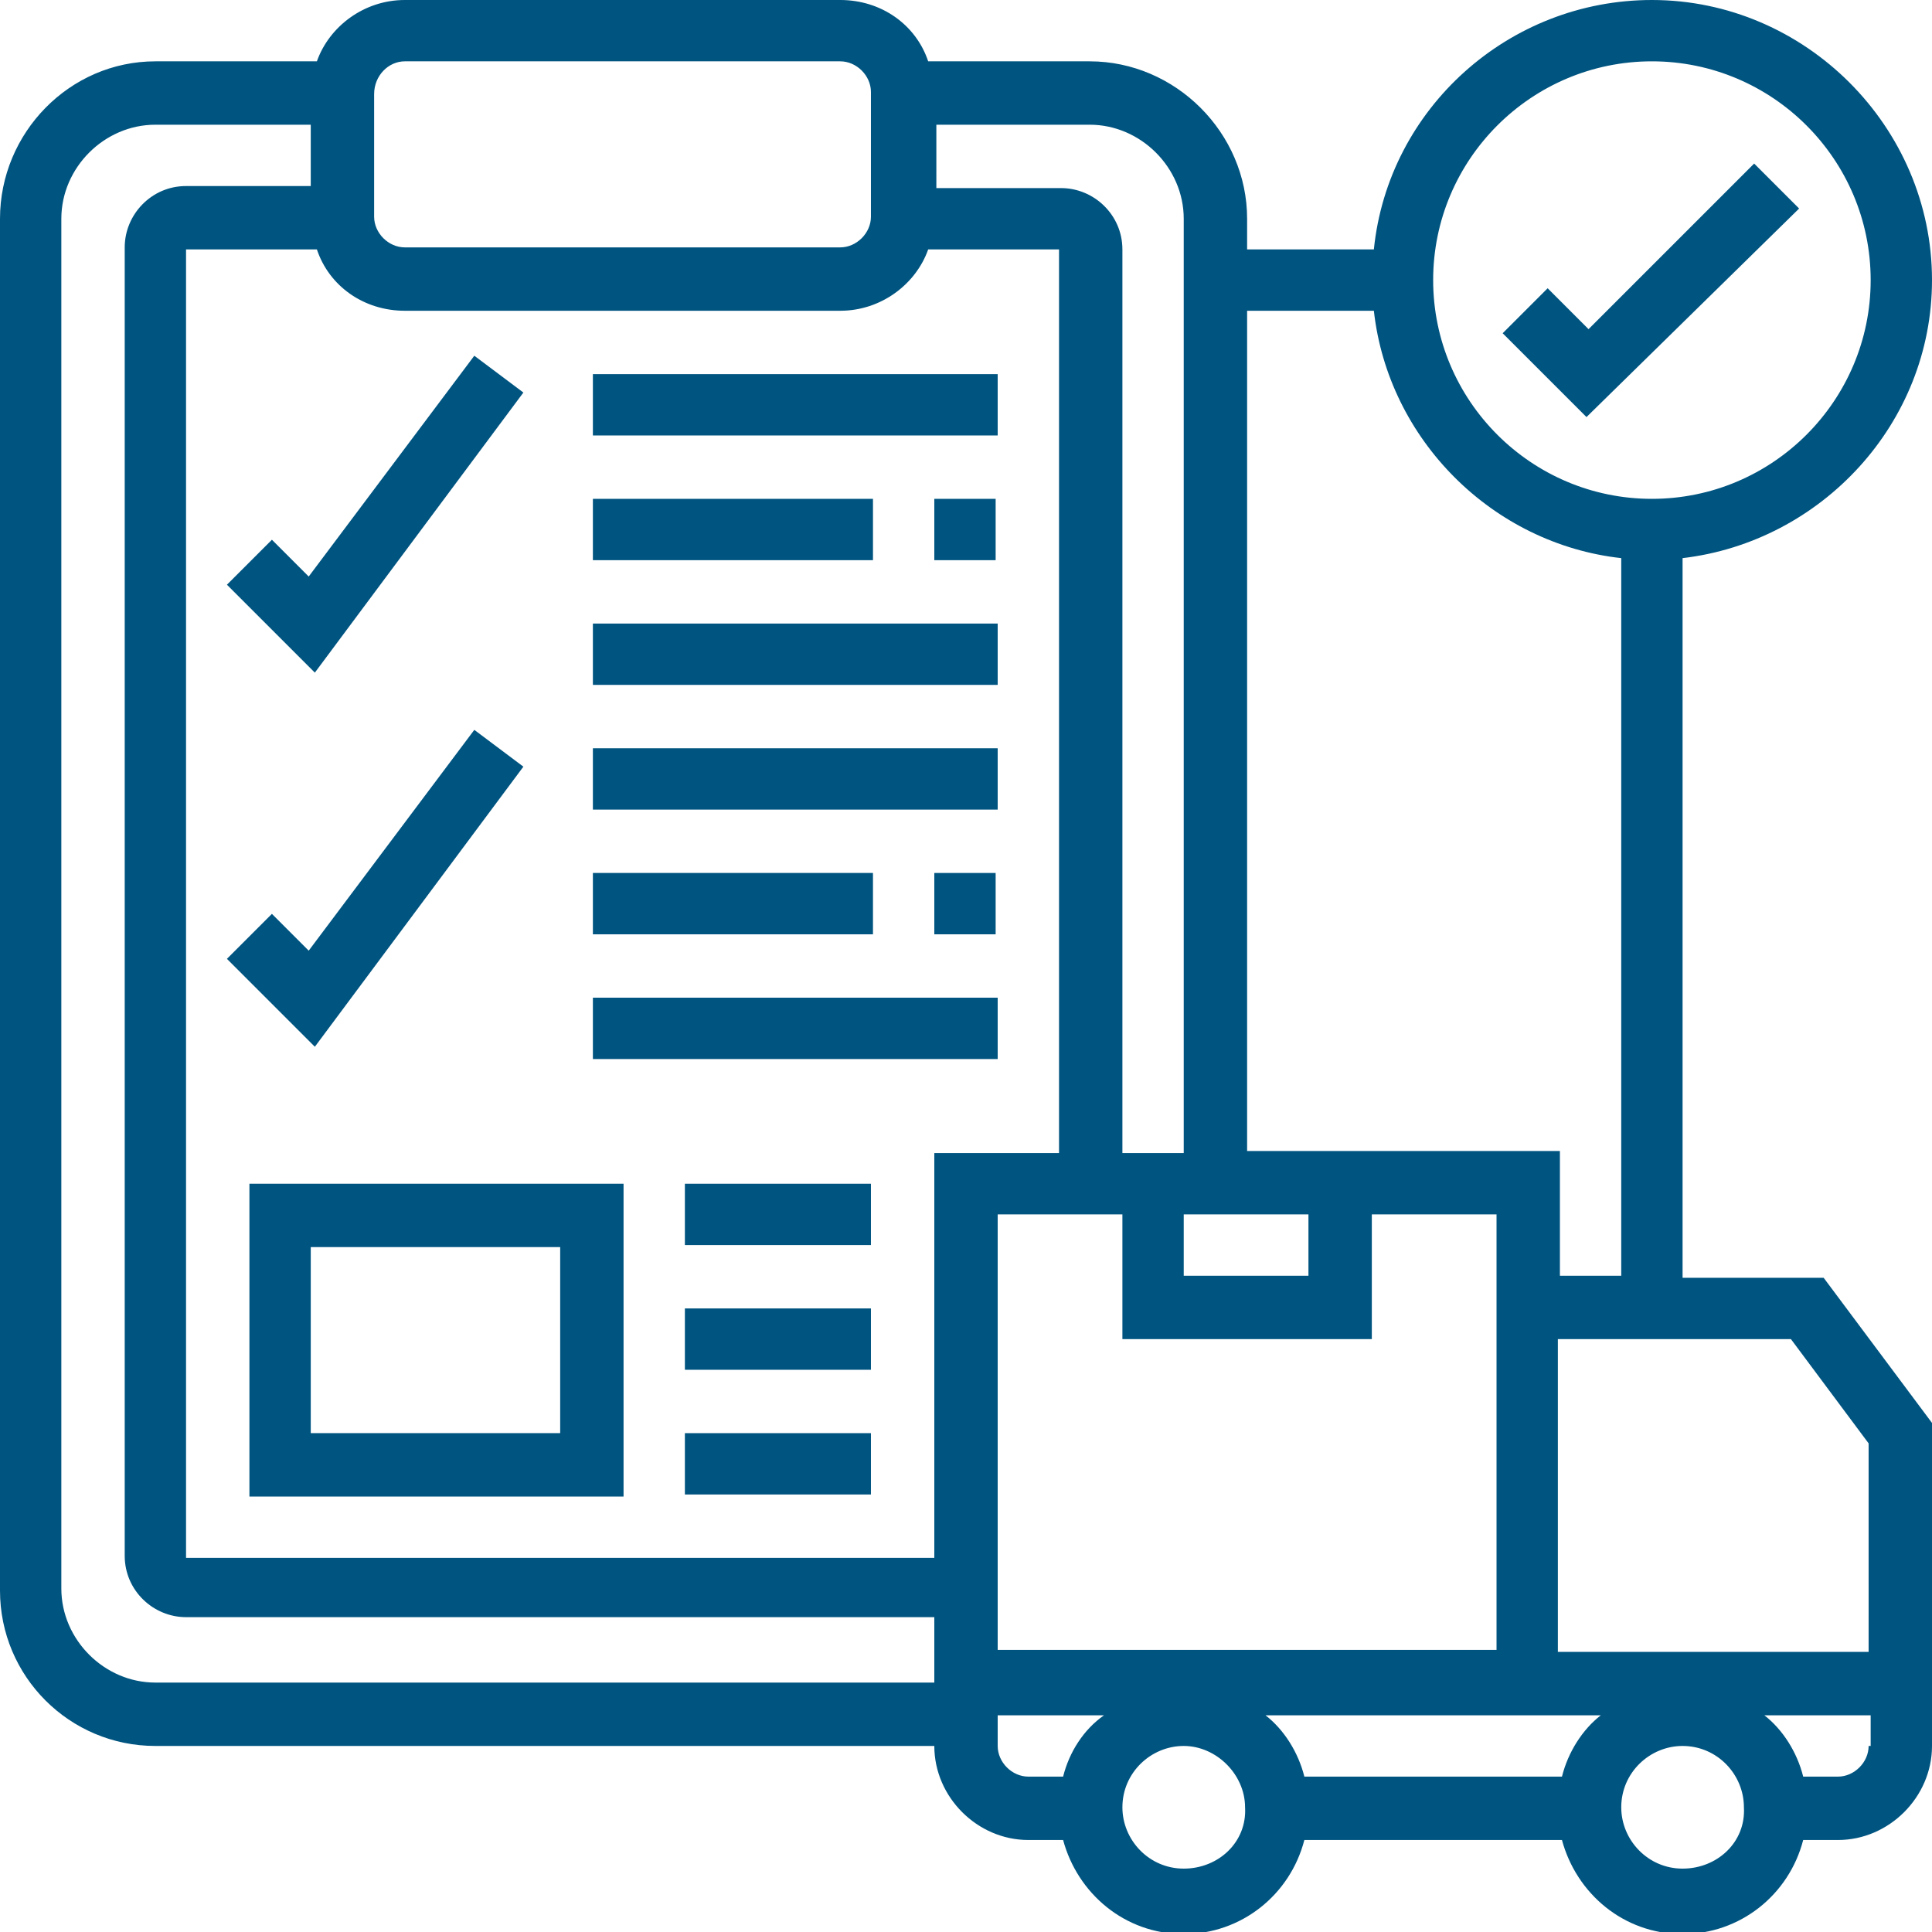 <?xml version="1.0" encoding="UTF-8"?> <svg xmlns="http://www.w3.org/2000/svg" xmlns:xlink="http://www.w3.org/1999/xlink" viewBox="0 0 94.5 94.5"><style type="text/css"> path{fill:#005480;} </style><g><path d="M88,10.2l-2.2-2.2l-8.1,8.1l-2-2l-2.2,2.2 l4.1,4.1L88,10.2z"></path><path d="M25.6,19.2l-2.4-1.8l-8.1,10.8l-1.8-1.8 l-2.2,2.2l4.3,4.3L25.6,19.2z"></path><path d="M82.3,62.5V27.3c6.8-0.8,12.2-6.6,12.2-13.6 C94.5,6.2,88.3,0,80.8,0c-7,0-12.9,5.3-13.6,12.2H61v-1.5C61,6.5,57.5,3,53.3,3h-7.9c-0.6-1.8-2.3-3-4.3-3H19.8 c-2,0-3.7,1.3-4.3,3H7.6C3.4,3,0,6.5,0,10.7v67.1c0,4.2,3.4,7.6,7.6,7.6h38.1c0,2.5,2.1,4.6,4.6,4.6H52c0.7,2.6,3,4.6,5.9,4.6 c2.8,0,5.2-1.9,5.9-4.6h12.6c0.7,2.6,3,4.6,5.9,4.6c2.8,0,5.2-1.9,5.9-4.6h1.7c2.5,0,4.6-2.1,4.6-4.6V69.6l-5.3-7.1H82.3z M80.8,3 c5.9,0,10.7,4.8,10.7,10.7s-4.8,10.7-10.7,10.7c-5.9,0-10.7-4.8-10.7-10.7S74.9,3,80.8,3z M61,15.2h6.2 c0.7,6.3,5.8,11.4,12.1,12.1v35.1h-3v-6.1H61V15.2z M67.1,65.5v-6.1h6.1v21.3H48.8V59.4h6.1v6.1H67.1z M64,59.4v3h-6.1v-3H64z M45.7,6.1h7.6c2.5,0,4.6,2.1,4.6,4.6v45.7h-3V12.2c0-1.7-1.4-3-3-3h-6.1V6.1z M18.3,4.6C18.3,3.7,19,3,19.8,3h21.3 c0.8,0,1.5,0.7,1.5,1.5v6.1c0,0.8-0.7,1.5-1.5,1.5H19.8c-0.8,0-1.5-0.7-1.5-1.5V4.6z M45.7,80.8v1.5H7.6c-2.5,0-4.6-2.1-4.6-4.6 V10.7c0-2.5,2.1-4.6,4.6-4.6h7.6v3H9.1c-1.7,0-3,1.4-3,3v64c0,1.7,1.4,3,3,3h36.6V80.8z M45.7,56.4v19.8H9.1v-64h6.4 c0.6,1.8,2.3,3,4.3,3h21.3c2,0,3.7-1.3,4.3-3h6.4v44.2H45.7z M52,86.9h-1.7c-0.8,0-1.5-0.7-1.5-1.5v-1.5h5.2 C53,84.6,52.3,85.7,52,86.9z M57.9,91.4c-1.7,0-3-1.4-3-3c0-1.7,1.4-3,3-3s3,1.4,3,3C61,90.1,59.6,91.4,57.9,91.4z M76.4,86.9 H63.8c-0.3-1.2-1-2.3-1.9-3h16.4C77.4,84.6,76.7,85.7,76.4,86.9L76.4,86.9z M82.3,91.4c-1.7,0-3-1.4-3-3c0-1.7,1.4-3,3-3 c1.7,0,3,1.4,3,3C85.4,90.1,84,91.4,82.3,91.4z M91.4,85.4c0,0.8-0.7,1.5-1.5,1.5h-1.7c-0.3-1.2-1-2.3-1.9-3h5.2V85.4z M91.4,80.8 H76.2V65.5h11.4l3.8,5.1V80.8z"></path><path d="M29,18.3h19.8v3H29L29,18.3z"></path><path d="M45.7,24.4h3v3h-3L45.7,24.4z"></path><path d="M29,24.4h13.7v3H29V24.4z"></path><path d="M29,30.5h19.8v3H29L29,30.5z"></path><path d="M25.6,37.5l-2.4-1.8l-8.1,10.8l-1.8-1.8 l-2.2,2.2l4.3,4.3L25.6,37.5z"></path><path d="M29,36.6h19.8v3H29L29,36.6z"></path><path d="M45.7,42.7h3v3h-3L45.7,42.7z"></path><path d="M29,42.7h13.7v3H29V42.7z"></path><path d="M29,48.8h19.8v3H29L29,48.8z"></path><path d="M12.2,73.2h18.3V57.9H12.2V73.2z M15.2,61 h12.2v9.1H15.2V61z"></path><path d="M33.5,57.9h9.1v3h-9.1V57.9z"></path><path d="M33.5,64h9.1v3h-9.1V64z"></path><path d="M33.5,70.1h9.1v3h-9.1V70.1z"></path></g></svg> 